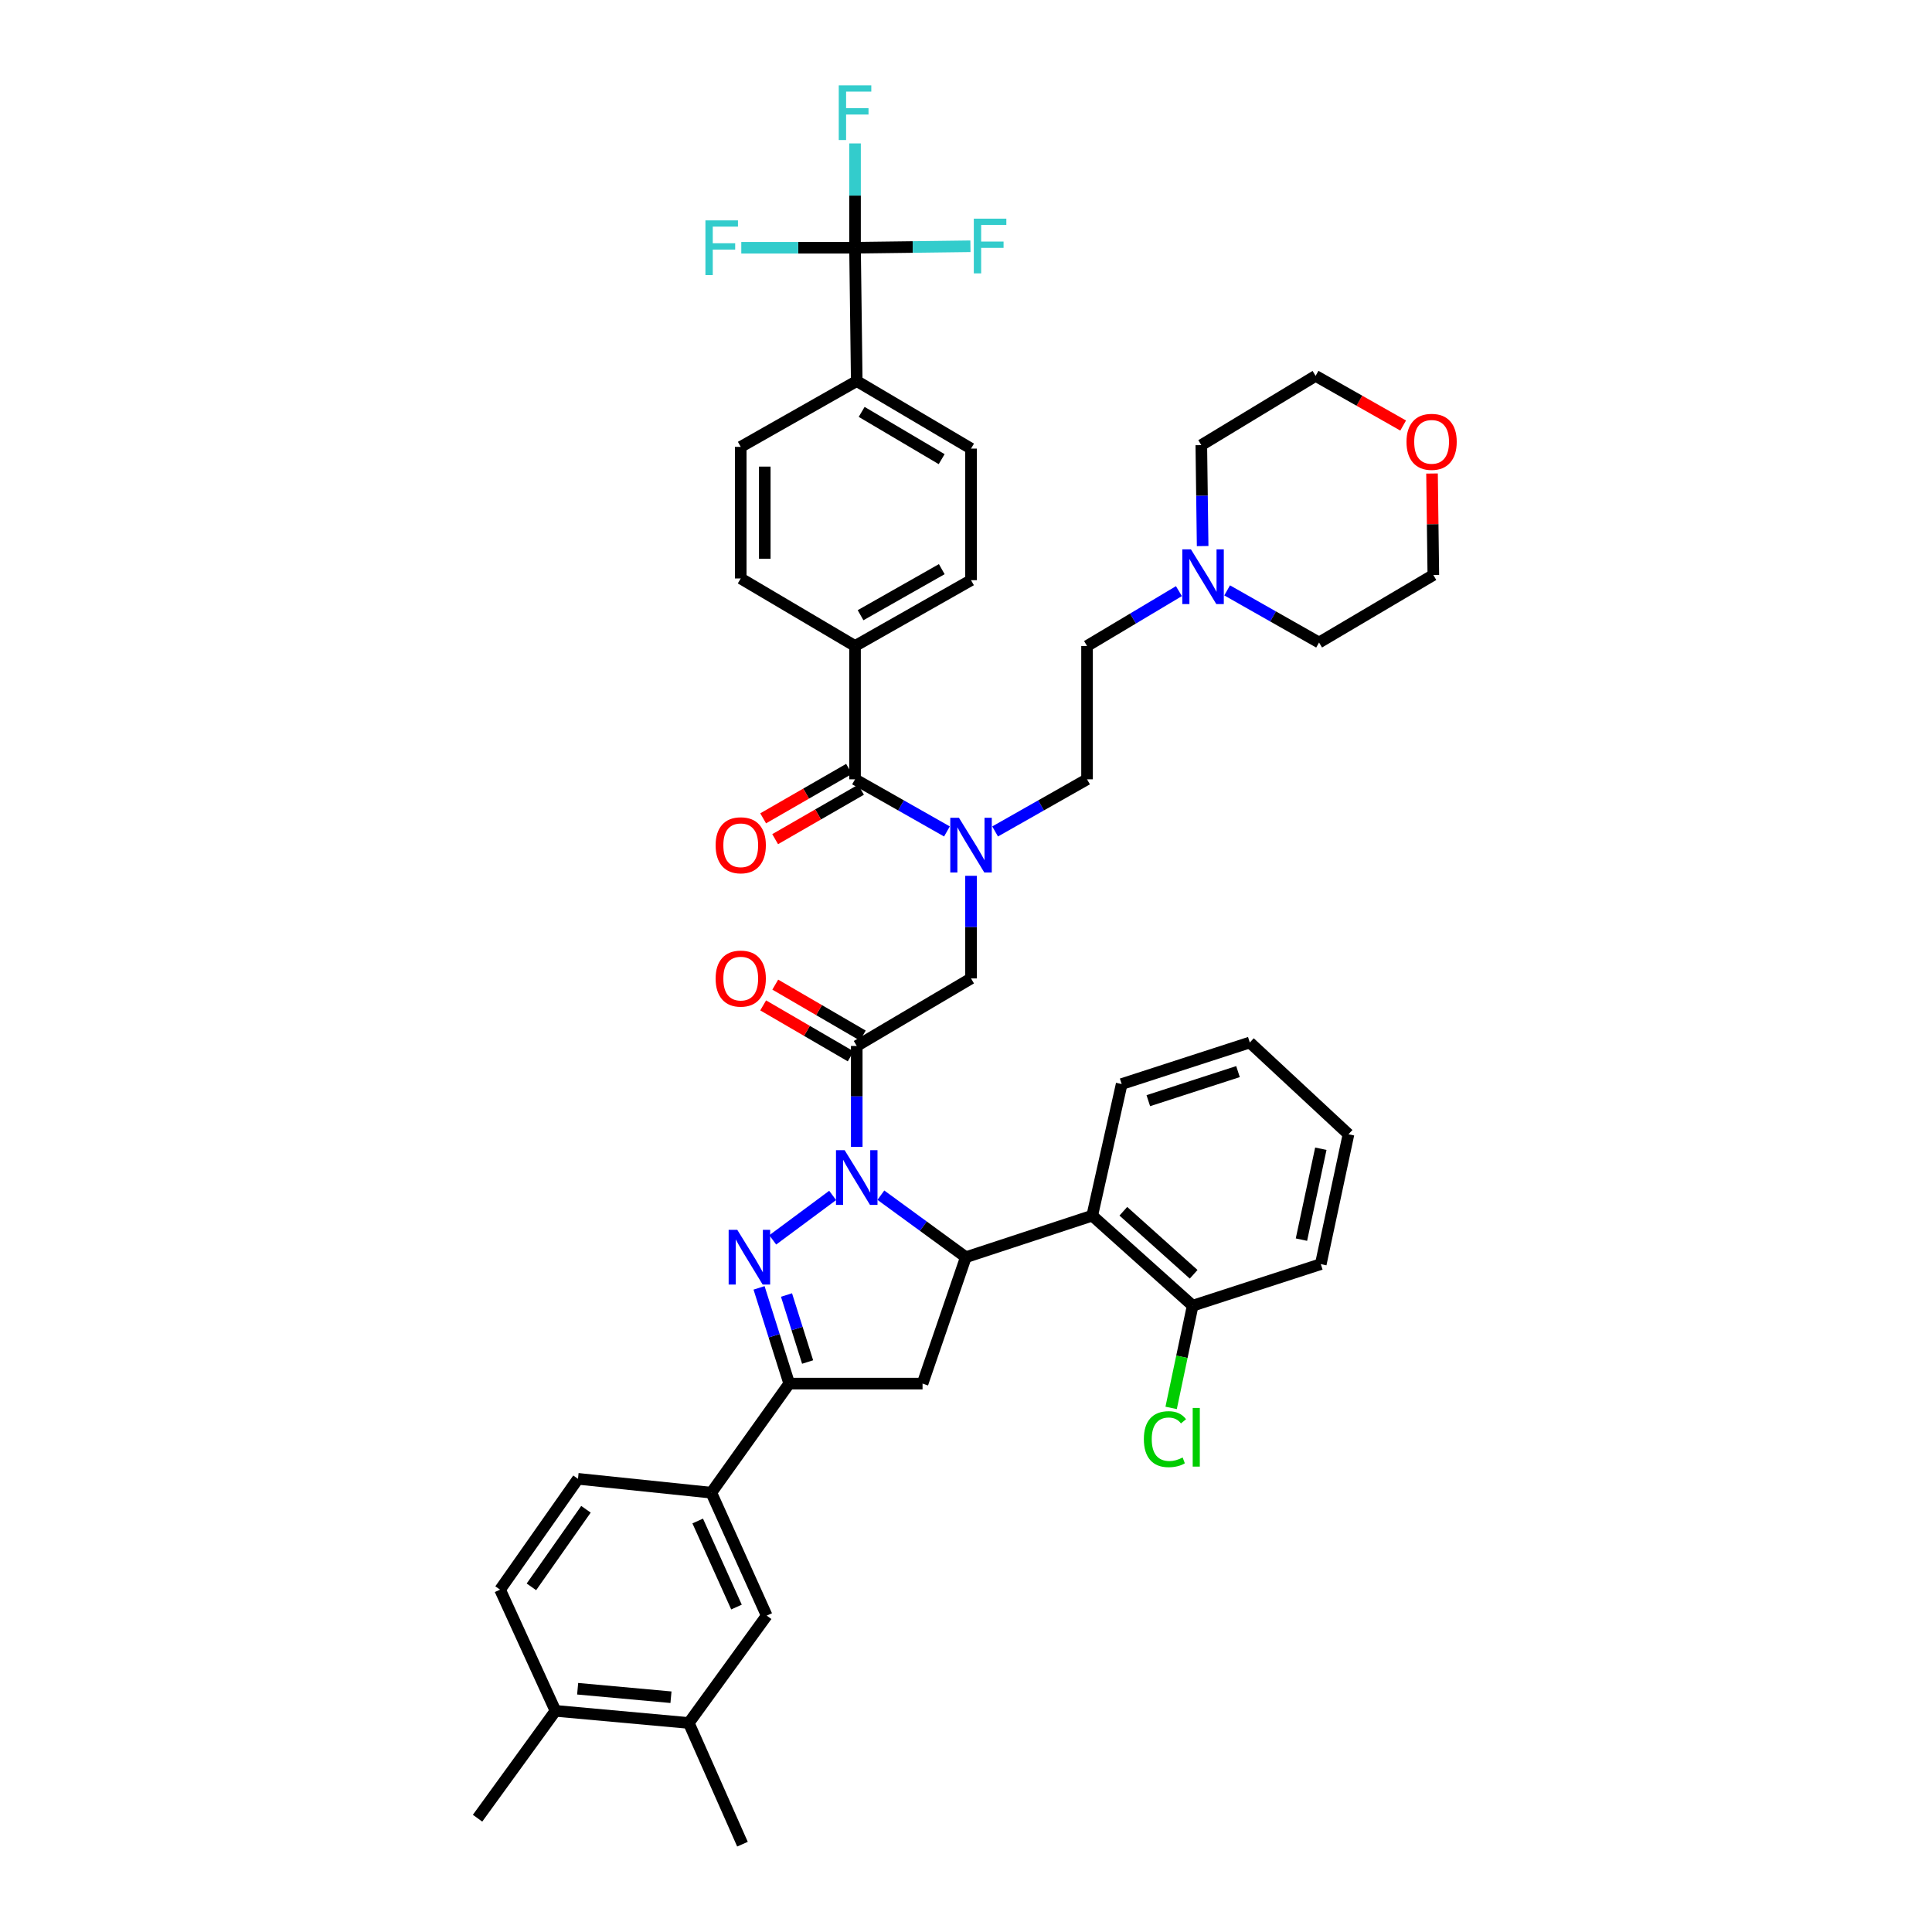 <?xml version='1.0' encoding='iso-8859-1'?>
<svg version='1.1' baseProfile='full'
              xmlns='http://www.w3.org/2000/svg'
                      xmlns:rdkit='http://www.rdkit.org/xml'
                      xmlns:xlink='http://www.w3.org/1999/xlink'
                  xml:space='preserve'
width='1000px' height='1000px' viewBox='0 0 1000 1000'>
<!-- END OF HEADER -->
<rect style='opacity:1.0;fill:#FFFFFF;stroke:none' width='1000' height='1000' x='0' y='0'> </rect>
<path class='bond-0' d='M 515.068,430.358 L 538.86,416.863' style='fill:none;fill-rule:evenodd;stroke:#0000FF;stroke-width:6px;stroke-linecap:butt;stroke-linejoin:miter;stroke-opacity:1' />
<path class='bond-0' d='M 538.86,416.863 L 562.652,403.368' style='fill:none;fill-rule:evenodd;stroke:#000000;stroke-width:6px;stroke-linecap:butt;stroke-linejoin:miter;stroke-opacity:1' />
<path class='bond-1' d='M 502.602,453.314 L 502.602,479.875' style='fill:none;fill-rule:evenodd;stroke:#0000FF;stroke-width:6px;stroke-linecap:butt;stroke-linejoin:miter;stroke-opacity:1' />
<path class='bond-1' d='M 502.602,479.875 L 502.602,506.435' style='fill:none;fill-rule:evenodd;stroke:#000000;stroke-width:6px;stroke-linecap:butt;stroke-linejoin:miter;stroke-opacity:1' />
<path class='bond-2' d='M 490.136,430.358 L 466.348,416.863' style='fill:none;fill-rule:evenodd;stroke:#0000FF;stroke-width:6px;stroke-linecap:butt;stroke-linejoin:miter;stroke-opacity:1' />
<path class='bond-2' d='M 466.348,416.863 L 442.559,403.368' style='fill:none;fill-rule:evenodd;stroke:#000000;stroke-width:6px;stroke-linecap:butt;stroke-linejoin:miter;stroke-opacity:1' />
<path class='bond-3' d='M 442.559,128.229 L 443.45,197.242' style='fill:none;fill-rule:evenodd;stroke:#000000;stroke-width:6px;stroke-linecap:butt;stroke-linejoin:miter;stroke-opacity:1' />
<path class='bond-4' d='M 442.559,128.229 L 442.559,101.231' style='fill:none;fill-rule:evenodd;stroke:#000000;stroke-width:6px;stroke-linecap:butt;stroke-linejoin:miter;stroke-opacity:1' />
<path class='bond-4' d='M 442.559,101.231 L 442.559,74.232' style='fill:none;fill-rule:evenodd;stroke:#33CCCC;stroke-width:6px;stroke-linecap:butt;stroke-linejoin:miter;stroke-opacity:1' />
<path class='bond-5' d='M 442.559,128.229 L 413.125,128.229' style='fill:none;fill-rule:evenodd;stroke:#000000;stroke-width:6px;stroke-linecap:butt;stroke-linejoin:miter;stroke-opacity:1' />
<path class='bond-5' d='M 413.125,128.229 L 383.691,128.229' style='fill:none;fill-rule:evenodd;stroke:#33CCCC;stroke-width:6px;stroke-linecap:butt;stroke-linejoin:miter;stroke-opacity:1' />
<path class='bond-6' d='M 442.559,128.229 L 472.427,127.848' style='fill:none;fill-rule:evenodd;stroke:#000000;stroke-width:6px;stroke-linecap:butt;stroke-linejoin:miter;stroke-opacity:1' />
<path class='bond-6' d='M 472.427,127.848 L 502.295,127.467' style='fill:none;fill-rule:evenodd;stroke:#33CCCC;stroke-width:6px;stroke-linecap:butt;stroke-linejoin:miter;stroke-opacity:1' />
<path class='bond-7' d='M 446.579,536.012 L 423.926,522.826' style='fill:none;fill-rule:evenodd;stroke:#000000;stroke-width:6px;stroke-linecap:butt;stroke-linejoin:miter;stroke-opacity:1' />
<path class='bond-7' d='M 423.926,522.826 L 401.273,509.639' style='fill:none;fill-rule:evenodd;stroke:#FF0000;stroke-width:6px;stroke-linecap:butt;stroke-linejoin:miter;stroke-opacity:1' />
<path class='bond-7' d='M 440.321,546.762 L 417.668,533.575' style='fill:none;fill-rule:evenodd;stroke:#000000;stroke-width:6px;stroke-linecap:butt;stroke-linejoin:miter;stroke-opacity:1' />
<path class='bond-7' d='M 417.668,533.575 L 395.015,520.389' style='fill:none;fill-rule:evenodd;stroke:#FF0000;stroke-width:6px;stroke-linecap:butt;stroke-linejoin:miter;stroke-opacity:1' />
<path class='bond-8' d='M 443.45,541.387 L 502.602,506.435' style='fill:none;fill-rule:evenodd;stroke:#000000;stroke-width:6px;stroke-linecap:butt;stroke-linejoin:miter;stroke-opacity:1' />
<path class='bond-9' d='M 443.45,541.387 L 443.45,567.513' style='fill:none;fill-rule:evenodd;stroke:#000000;stroke-width:6px;stroke-linecap:butt;stroke-linejoin:miter;stroke-opacity:1' />
<path class='bond-9' d='M 443.45,567.513 L 443.45,593.639' style='fill:none;fill-rule:evenodd;stroke:#0000FF;stroke-width:6px;stroke-linecap:butt;stroke-linejoin:miter;stroke-opacity:1' />
<path class='bond-10' d='M 439.455,397.979 L 417.233,410.775' style='fill:none;fill-rule:evenodd;stroke:#000000;stroke-width:6px;stroke-linecap:butt;stroke-linejoin:miter;stroke-opacity:1' />
<path class='bond-10' d='M 417.233,410.775 L 395.01,423.571' style='fill:none;fill-rule:evenodd;stroke:#FF0000;stroke-width:6px;stroke-linecap:butt;stroke-linejoin:miter;stroke-opacity:1' />
<path class='bond-10' d='M 445.662,408.758 L 423.439,421.554' style='fill:none;fill-rule:evenodd;stroke:#000000;stroke-width:6px;stroke-linecap:butt;stroke-linejoin:miter;stroke-opacity:1' />
<path class='bond-10' d='M 423.439,421.554 L 401.217,434.35' style='fill:none;fill-rule:evenodd;stroke:#FF0000;stroke-width:6px;stroke-linecap:butt;stroke-linejoin:miter;stroke-opacity:1' />
<path class='bond-11' d='M 442.559,403.368 L 442.559,334.362' style='fill:none;fill-rule:evenodd;stroke:#000000;stroke-width:6px;stroke-linecap:butt;stroke-linejoin:miter;stroke-opacity:1' />
<path class='bond-12' d='M 443.45,197.242 L 502.602,232.194' style='fill:none;fill-rule:evenodd;stroke:#000000;stroke-width:6px;stroke-linecap:butt;stroke-linejoin:miter;stroke-opacity:1' />
<path class='bond-12' d='M 445.995,213.193 L 487.402,237.66' style='fill:none;fill-rule:evenodd;stroke:#000000;stroke-width:6px;stroke-linecap:butt;stroke-linejoin:miter;stroke-opacity:1' />
<path class='bond-13' d='M 443.45,197.242 L 383.407,231.296' style='fill:none;fill-rule:evenodd;stroke:#000000;stroke-width:6px;stroke-linecap:butt;stroke-linejoin:miter;stroke-opacity:1' />
<path class='bond-14' d='M 442.559,334.362 L 383.407,299.41' style='fill:none;fill-rule:evenodd;stroke:#000000;stroke-width:6px;stroke-linecap:butt;stroke-linejoin:miter;stroke-opacity:1' />
<path class='bond-15' d='M 442.559,334.362 L 502.602,300.302' style='fill:none;fill-rule:evenodd;stroke:#000000;stroke-width:6px;stroke-linecap:butt;stroke-linejoin:miter;stroke-opacity:1' />
<path class='bond-15' d='M 445.428,318.434 L 487.458,294.592' style='fill:none;fill-rule:evenodd;stroke:#000000;stroke-width:6px;stroke-linecap:butt;stroke-linejoin:miter;stroke-opacity:1' />
<path class='bond-16' d='M 610.207,305.968 L 586.43,320.165' style='fill:none;fill-rule:evenodd;stroke:#0000FF;stroke-width:6px;stroke-linecap:butt;stroke-linejoin:miter;stroke-opacity:1' />
<path class='bond-16' d='M 586.43,320.165 L 562.652,334.362' style='fill:none;fill-rule:evenodd;stroke:#000000;stroke-width:6px;stroke-linecap:butt;stroke-linejoin:miter;stroke-opacity:1' />
<path class='bond-17' d='M 635.162,305.581 L 658.954,319.073' style='fill:none;fill-rule:evenodd;stroke:#0000FF;stroke-width:6px;stroke-linecap:butt;stroke-linejoin:miter;stroke-opacity:1' />
<path class='bond-17' d='M 658.954,319.073 L 682.746,332.566' style='fill:none;fill-rule:evenodd;stroke:#000000;stroke-width:6px;stroke-linecap:butt;stroke-linejoin:miter;stroke-opacity:1' />
<path class='bond-18' d='M 622.486,282.649 L 622.142,256.523' style='fill:none;fill-rule:evenodd;stroke:#0000FF;stroke-width:6px;stroke-linecap:butt;stroke-linejoin:miter;stroke-opacity:1' />
<path class='bond-18' d='M 622.142,256.523 L 621.797,230.397' style='fill:none;fill-rule:evenodd;stroke:#000000;stroke-width:6px;stroke-linecap:butt;stroke-linejoin:miter;stroke-opacity:1' />
<path class='bond-19' d='M 726.274,220.257 L 703.611,207.405' style='fill:none;fill-rule:evenodd;stroke:#FF0000;stroke-width:6px;stroke-linecap:butt;stroke-linejoin:miter;stroke-opacity:1' />
<path class='bond-19' d='M 703.611,207.405 L 680.949,194.554' style='fill:none;fill-rule:evenodd;stroke:#000000;stroke-width:6px;stroke-linecap:butt;stroke-linejoin:miter;stroke-opacity:1' />
<path class='bond-20' d='M 741.212,245.093 L 741.552,271.353' style='fill:none;fill-rule:evenodd;stroke:#FF0000;stroke-width:6px;stroke-linecap:butt;stroke-linejoin:miter;stroke-opacity:1' />
<path class='bond-20' d='M 741.552,271.353 L 741.891,297.614' style='fill:none;fill-rule:evenodd;stroke:#000000;stroke-width:6px;stroke-linecap:butt;stroke-linejoin:miter;stroke-opacity:1' />
<path class='bond-21' d='M 455.938,618.62 L 477.926,634.674' style='fill:none;fill-rule:evenodd;stroke:#0000FF;stroke-width:6px;stroke-linecap:butt;stroke-linejoin:miter;stroke-opacity:1' />
<path class='bond-21' d='M 477.926,634.674 L 499.914,650.728' style='fill:none;fill-rule:evenodd;stroke:#000000;stroke-width:6px;stroke-linecap:butt;stroke-linejoin:miter;stroke-opacity:1' />
<path class='bond-22' d='M 430.98,618.754 L 399.966,641.765' style='fill:none;fill-rule:evenodd;stroke:#0000FF;stroke-width:6px;stroke-linecap:butt;stroke-linejoin:miter;stroke-opacity:1' />
<path class='bond-23' d='M 408.498,716.148 L 368.17,772.612' style='fill:none;fill-rule:evenodd;stroke:#000000;stroke-width:6px;stroke-linecap:butt;stroke-linejoin:miter;stroke-opacity:1' />
<path class='bond-24' d='M 408.498,716.148 L 477.511,716.148' style='fill:none;fill-rule:evenodd;stroke:#000000;stroke-width:6px;stroke-linecap:butt;stroke-linejoin:miter;stroke-opacity:1' />
<path class='bond-25' d='M 408.498,716.148 L 400.692,691.376' style='fill:none;fill-rule:evenodd;stroke:#000000;stroke-width:6px;stroke-linecap:butt;stroke-linejoin:miter;stroke-opacity:1' />
<path class='bond-25' d='M 400.692,691.376 L 392.887,666.603' style='fill:none;fill-rule:evenodd;stroke:#0000FF;stroke-width:6px;stroke-linecap:butt;stroke-linejoin:miter;stroke-opacity:1' />
<path class='bond-25' d='M 418.02,704.978 L 412.556,687.637' style='fill:none;fill-rule:evenodd;stroke:#000000;stroke-width:6px;stroke-linecap:butt;stroke-linejoin:miter;stroke-opacity:1' />
<path class='bond-25' d='M 412.556,687.637 L 407.092,670.297' style='fill:none;fill-rule:evenodd;stroke:#0000FF;stroke-width:6px;stroke-linecap:butt;stroke-linejoin:miter;stroke-opacity:1' />
<path class='bond-26' d='M 477.511,716.148 L 499.914,650.728' style='fill:none;fill-rule:evenodd;stroke:#000000;stroke-width:6px;stroke-linecap:butt;stroke-linejoin:miter;stroke-opacity:1' />
<path class='bond-27' d='M 499.914,650.728 L 565.34,629.217' style='fill:none;fill-rule:evenodd;stroke:#000000;stroke-width:6px;stroke-linecap:butt;stroke-linejoin:miter;stroke-opacity:1' />
<path class='bond-28' d='M 368.17,772.612 L 396.847,836.242' style='fill:none;fill-rule:evenodd;stroke:#000000;stroke-width:6px;stroke-linecap:butt;stroke-linejoin:miter;stroke-opacity:1' />
<path class='bond-28' d='M 361.131,787.267 L 381.206,831.808' style='fill:none;fill-rule:evenodd;stroke:#000000;stroke-width:6px;stroke-linecap:butt;stroke-linejoin:miter;stroke-opacity:1' />
<path class='bond-29' d='M 368.17,772.612 L 299.164,765.439' style='fill:none;fill-rule:evenodd;stroke:#000000;stroke-width:6px;stroke-linecap:butt;stroke-linejoin:miter;stroke-opacity:1' />
<path class='bond-30' d='M 396.847,836.242 L 356.519,891.807' style='fill:none;fill-rule:evenodd;stroke:#000000;stroke-width:6px;stroke-linecap:butt;stroke-linejoin:miter;stroke-opacity:1' />
<path class='bond-31' d='M 565.34,629.217 L 617.319,675.82' style='fill:none;fill-rule:evenodd;stroke:#000000;stroke-width:6px;stroke-linecap:butt;stroke-linejoin:miter;stroke-opacity:1' />
<path class='bond-31' d='M 581.441,626.946 L 617.826,659.568' style='fill:none;fill-rule:evenodd;stroke:#000000;stroke-width:6px;stroke-linecap:butt;stroke-linejoin:miter;stroke-opacity:1' />
<path class='bond-32' d='M 565.34,629.217 L 580.578,561.102' style='fill:none;fill-rule:evenodd;stroke:#000000;stroke-width:6px;stroke-linecap:butt;stroke-linejoin:miter;stroke-opacity:1' />
<path class='bond-33' d='M 617.319,675.82 L 611.75,702.277' style='fill:none;fill-rule:evenodd;stroke:#000000;stroke-width:6px;stroke-linecap:butt;stroke-linejoin:miter;stroke-opacity:1' />
<path class='bond-33' d='M 611.75,702.277 L 606.18,728.734' style='fill:none;fill-rule:evenodd;stroke:#00CC00;stroke-width:6px;stroke-linecap:butt;stroke-linejoin:miter;stroke-opacity:1' />
<path class='bond-34' d='M 617.319,675.82 L 683.637,654.308' style='fill:none;fill-rule:evenodd;stroke:#000000;stroke-width:6px;stroke-linecap:butt;stroke-linejoin:miter;stroke-opacity:1' />
<path class='bond-35' d='M 580.578,561.102 L 646.895,539.597' style='fill:none;fill-rule:evenodd;stroke:#000000;stroke-width:6px;stroke-linecap:butt;stroke-linejoin:miter;stroke-opacity:1' />
<path class='bond-35' d='M 594.362,569.709 L 640.784,554.655' style='fill:none;fill-rule:evenodd;stroke:#000000;stroke-width:6px;stroke-linecap:butt;stroke-linejoin:miter;stroke-opacity:1' />
<path class='bond-36' d='M 683.637,654.308 L 697.976,587.092' style='fill:none;fill-rule:evenodd;stroke:#000000;stroke-width:6px;stroke-linecap:butt;stroke-linejoin:miter;stroke-opacity:1' />
<path class='bond-36' d='M 673.623,641.631 L 683.661,594.579' style='fill:none;fill-rule:evenodd;stroke:#000000;stroke-width:6px;stroke-linecap:butt;stroke-linejoin:miter;stroke-opacity:1' />
<path class='bond-37' d='M 646.895,539.597 L 697.976,587.092' style='fill:none;fill-rule:evenodd;stroke:#000000;stroke-width:6px;stroke-linecap:butt;stroke-linejoin:miter;stroke-opacity:1' />
<path class='bond-38' d='M 356.519,891.807 L 384.305,954.545' style='fill:none;fill-rule:evenodd;stroke:#000000;stroke-width:6px;stroke-linecap:butt;stroke-linejoin:miter;stroke-opacity:1' />
<path class='bond-39' d='M 356.519,891.807 L 287.513,885.533' style='fill:none;fill-rule:evenodd;stroke:#000000;stroke-width:6px;stroke-linecap:butt;stroke-linejoin:miter;stroke-opacity:1' />
<path class='bond-39' d='M 347.294,878.479 L 298.99,874.086' style='fill:none;fill-rule:evenodd;stroke:#000000;stroke-width:6px;stroke-linecap:butt;stroke-linejoin:miter;stroke-opacity:1' />
<path class='bond-40' d='M 287.513,885.533 L 258.835,822.801' style='fill:none;fill-rule:evenodd;stroke:#000000;stroke-width:6px;stroke-linecap:butt;stroke-linejoin:miter;stroke-opacity:1' />
<path class='bond-41' d='M 287.513,885.533 L 247.185,941.098' style='fill:none;fill-rule:evenodd;stroke:#000000;stroke-width:6px;stroke-linecap:butt;stroke-linejoin:miter;stroke-opacity:1' />
<path class='bond-42' d='M 299.164,765.439 L 258.835,822.801' style='fill:none;fill-rule:evenodd;stroke:#000000;stroke-width:6px;stroke-linecap:butt;stroke-linejoin:miter;stroke-opacity:1' />
<path class='bond-42' d='M 303.29,781.197 L 275.06,821.351' style='fill:none;fill-rule:evenodd;stroke:#000000;stroke-width:6px;stroke-linecap:butt;stroke-linejoin:miter;stroke-opacity:1' />
<path class='bond-43' d='M 562.652,334.362 L 562.652,403.368' style='fill:none;fill-rule:evenodd;stroke:#000000;stroke-width:6px;stroke-linecap:butt;stroke-linejoin:miter;stroke-opacity:1' />
<path class='bond-44' d='M 682.746,332.566 L 741.891,297.614' style='fill:none;fill-rule:evenodd;stroke:#000000;stroke-width:6px;stroke-linecap:butt;stroke-linejoin:miter;stroke-opacity:1' />
<path class='bond-45' d='M 621.797,230.397 L 680.949,194.554' style='fill:none;fill-rule:evenodd;stroke:#000000;stroke-width:6px;stroke-linecap:butt;stroke-linejoin:miter;stroke-opacity:1' />
<path class='bond-46' d='M 502.602,232.194 L 502.602,300.302' style='fill:none;fill-rule:evenodd;stroke:#000000;stroke-width:6px;stroke-linecap:butt;stroke-linejoin:miter;stroke-opacity:1' />
<path class='bond-47' d='M 383.407,231.296 L 383.407,299.41' style='fill:none;fill-rule:evenodd;stroke:#000000;stroke-width:6px;stroke-linecap:butt;stroke-linejoin:miter;stroke-opacity:1' />
<path class='bond-47' d='M 395.845,241.513 L 395.845,289.193' style='fill:none;fill-rule:evenodd;stroke:#000000;stroke-width:6px;stroke-linecap:butt;stroke-linejoin:miter;stroke-opacity:1' />
<path  class='atom-0' d='M 496.342 423.269
L 505.622 438.269
Q 506.542 439.749, 508.022 442.429
Q 509.502 445.109, 509.582 445.269
L 509.582 423.269
L 513.342 423.269
L 513.342 451.589
L 509.462 451.589
L 499.502 435.189
Q 498.342 433.269, 497.102 431.069
Q 495.902 428.869, 495.542 428.189
L 495.542 451.589
L 491.862 451.589
L 491.862 423.269
L 496.342 423.269
' fill='#0000FF'/>
<path  class='atom-3' d='M 370.407 506.515
Q 370.407 499.715, 373.767 495.915
Q 377.127 492.115, 383.407 492.115
Q 389.687 492.115, 393.047 495.915
Q 396.407 499.715, 396.407 506.515
Q 396.407 513.395, 393.007 517.315
Q 389.607 521.195, 383.407 521.195
Q 377.167 521.195, 373.767 517.315
Q 370.407 513.435, 370.407 506.515
M 383.407 517.995
Q 387.727 517.995, 390.047 515.115
Q 392.407 512.195, 392.407 506.515
Q 392.407 500.955, 390.047 498.155
Q 387.727 495.315, 383.407 495.315
Q 379.087 495.315, 376.727 498.115
Q 374.407 500.915, 374.407 506.515
Q 374.407 512.235, 376.727 515.115
Q 379.087 517.995, 383.407 517.995
' fill='#FF0000'/>
<path  class='atom-6' d='M 370.407 437.509
Q 370.407 430.709, 373.767 426.909
Q 377.127 423.109, 383.407 423.109
Q 389.687 423.109, 393.047 426.909
Q 396.407 430.709, 396.407 437.509
Q 396.407 444.389, 393.007 448.309
Q 389.607 452.189, 383.407 452.189
Q 377.167 452.189, 373.767 448.309
Q 370.407 444.429, 370.407 437.509
M 383.407 448.989
Q 387.727 448.989, 390.047 446.109
Q 392.407 443.189, 392.407 437.509
Q 392.407 431.949, 390.047 429.149
Q 387.727 426.309, 383.407 426.309
Q 379.087 426.309, 376.727 429.109
Q 374.407 431.909, 374.407 437.509
Q 374.407 443.229, 376.727 446.109
Q 379.087 448.989, 383.407 448.989
' fill='#FF0000'/>
<path  class='atom-9' d='M 616.436 284.352
L 625.716 299.352
Q 626.636 300.832, 628.116 303.512
Q 629.596 306.192, 629.676 306.352
L 629.676 284.352
L 633.436 284.352
L 633.436 312.672
L 629.556 312.672
L 619.596 296.272
Q 618.436 294.352, 617.196 292.152
Q 615.996 289.952, 615.636 289.272
L 615.636 312.672
L 611.956 312.672
L 611.956 284.352
L 616.436 284.352
' fill='#0000FF'/>
<path  class='atom-10' d='M 728 228.688
Q 728 221.888, 731.36 218.088
Q 734.72 214.288, 741 214.288
Q 747.28 214.288, 750.64 218.088
Q 754 221.888, 754 228.688
Q 754 235.568, 750.6 239.488
Q 747.2 243.368, 741 243.368
Q 734.76 243.368, 731.36 239.488
Q 728 235.608, 728 228.688
M 741 240.168
Q 745.32 240.168, 747.64 237.288
Q 750 234.368, 750 228.688
Q 750 223.128, 747.64 220.328
Q 745.32 217.488, 741 217.488
Q 736.68 217.488, 734.32 220.288
Q 732 223.088, 732 228.688
Q 732 234.408, 734.32 237.288
Q 736.68 240.168, 741 240.168
' fill='#FF0000'/>
<path  class='atom-11' d='M 437.19 595.342
L 446.47 610.342
Q 447.39 611.822, 448.87 614.502
Q 450.35 617.182, 450.43 617.342
L 450.43 595.342
L 454.19 595.342
L 454.19 623.662
L 450.31 623.662
L 440.35 607.262
Q 439.19 605.342, 437.95 603.142
Q 436.75 600.942, 436.39 600.262
L 436.39 623.662
L 432.71 623.662
L 432.71 595.342
L 437.19 595.342
' fill='#0000FF'/>
<path  class='atom-15' d='M 381.625 636.568
L 390.905 651.568
Q 391.825 653.048, 393.305 655.728
Q 394.785 658.408, 394.865 658.568
L 394.865 636.568
L 398.625 636.568
L 398.625 664.888
L 394.745 664.888
L 384.785 648.488
Q 383.625 646.568, 382.385 644.368
Q 381.185 642.168, 380.825 641.488
L 380.825 664.888
L 377.145 664.888
L 377.145 636.568
L 381.625 636.568
' fill='#0000FF'/>
<path  class='atom-20' d='M 592.061 744.914
Q 592.061 737.874, 595.341 734.194
Q 598.661 730.474, 604.941 730.474
Q 610.781 730.474, 613.901 734.594
L 611.261 736.754
Q 608.981 733.754, 604.941 733.754
Q 600.661 733.754, 598.381 736.634
Q 596.141 739.474, 596.141 744.914
Q 596.141 750.514, 598.461 753.394
Q 600.821 756.274, 605.381 756.274
Q 608.501 756.274, 612.141 754.394
L 613.261 757.394
Q 611.781 758.354, 609.541 758.914
Q 607.301 759.474, 604.821 759.474
Q 598.661 759.474, 595.341 755.714
Q 592.061 751.954, 592.061 744.914
' fill='#00CC00'/>
<path  class='atom-20' d='M 617.341 728.754
L 621.021 728.754
L 621.021 759.114
L 617.341 759.114
L 617.341 728.754
' fill='#00CC00'/>
<path  class='atom-41' d='M 434.139 44.165
L 450.979 44.165
L 450.979 47.405
L 437.939 47.405
L 437.939 56.005
L 449.539 56.005
L 449.539 59.285
L 437.939 59.285
L 437.939 72.485
L 434.139 72.485
L 434.139 44.165
' fill='#33CCCC'/>
<path  class='atom-42' d='M 365.126 114.069
L 381.966 114.069
L 381.966 117.309
L 368.926 117.309
L 368.926 125.909
L 380.526 125.909
L 380.526 129.189
L 368.926 129.189
L 368.926 142.389
L 365.126 142.389
L 365.126 114.069
' fill='#33CCCC'/>
<path  class='atom-43' d='M 504.043 113.178
L 520.883 113.178
L 520.883 116.418
L 507.843 116.418
L 507.843 125.018
L 519.443 125.018
L 519.443 128.298
L 507.843 128.298
L 507.843 141.498
L 504.043 141.498
L 504.043 113.178
' fill='#33CCCC'/>
</svg>
